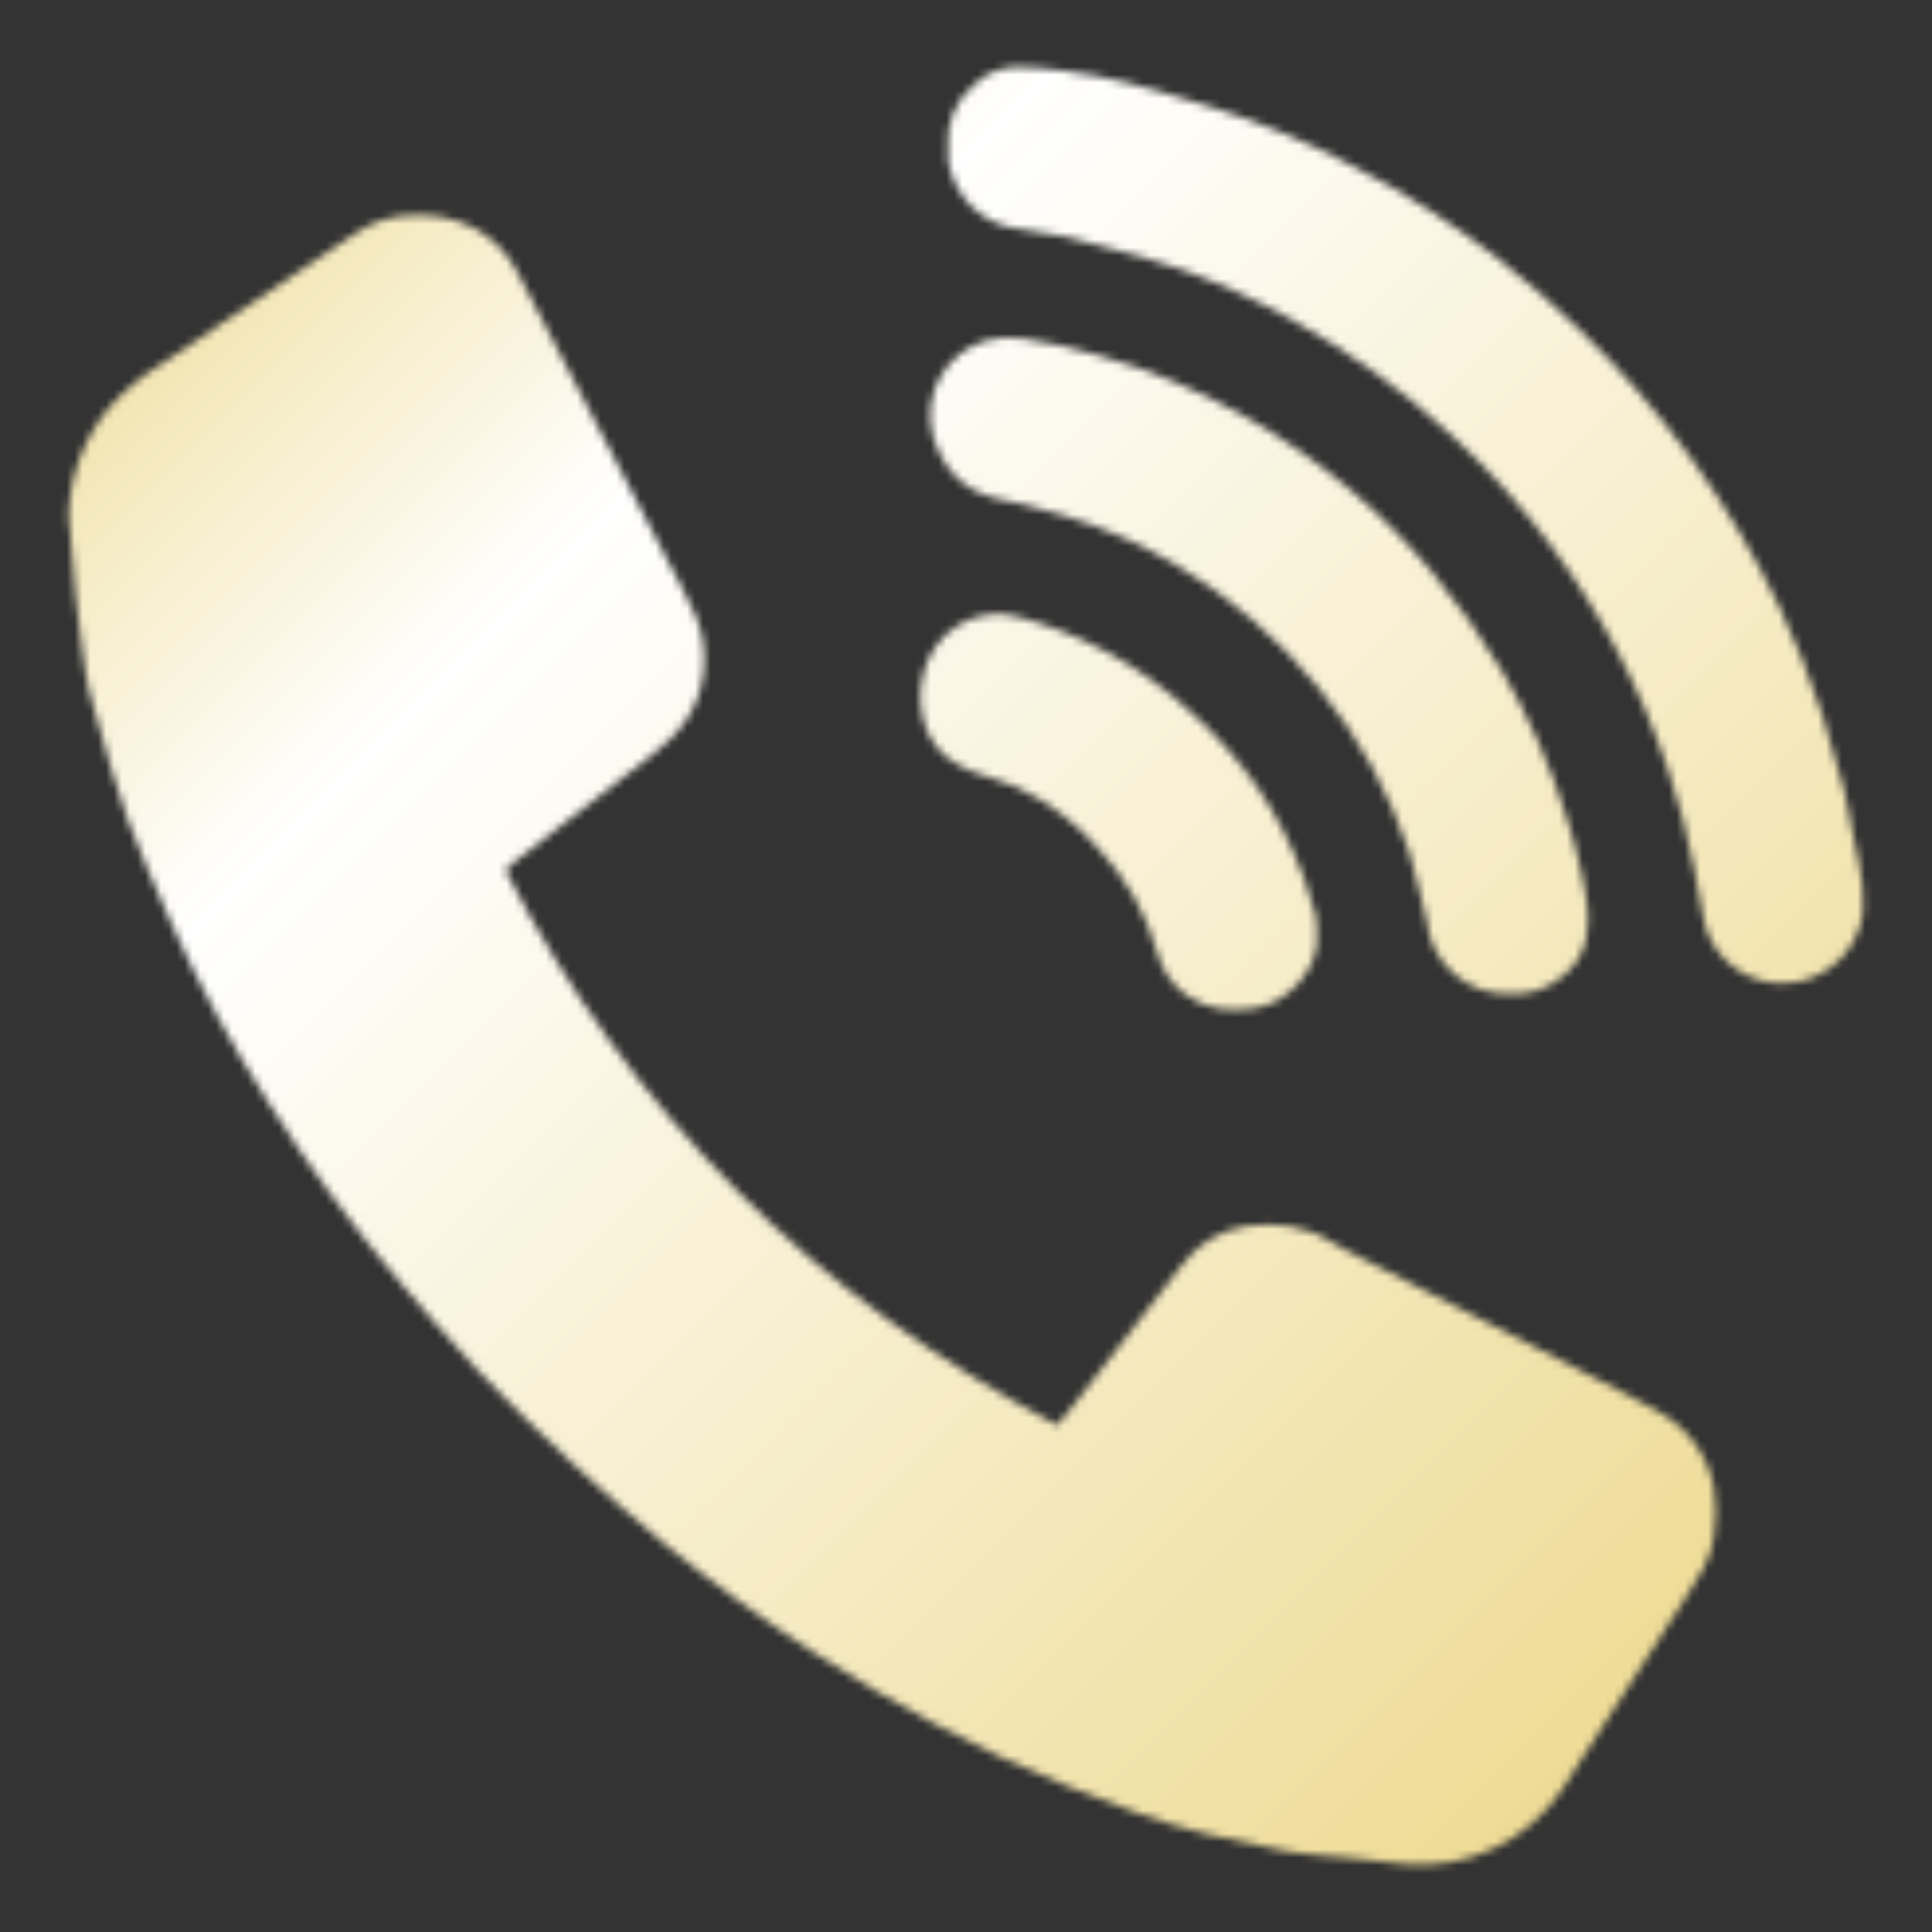 <?xml version="1.0" encoding="UTF-8"?> <svg xmlns="http://www.w3.org/2000/svg" width="246" height="246" viewBox="0 0 246 246" fill="none"><rect x="0" y="0" width="246" height="246" fill="#333333" stroke="none"/><mask id="mask0_959_39" style="mask-type:alpha" maskUnits="userSpaceOnUse" x="8" y="8" width="230" height="230"><mask id="mask1_959_39" style="mask-type:luminance" maskUnits="userSpaceOnUse" x="0" y="0" width="246" height="246"><path d="M246 0H0V246H246V0Z" fill="white"></path></mask><g mask="url(#mask1_959_39)"><path d="M64.34 110.803C80.264 141.849 103.807 165.162 134.622 181.479C135.523 180.356 136.368 179.348 137.172 178.314C141.592 172.574 145.987 166.835 150.44 161.152C152.403 158.46 155.35 156.654 158.64 156.125C162.444 155.609 166.241 156.018 169.619 158.2C170.177 158.561 170.775 158.872 171.366 159.176C176.33 161.718 181.291 164.259 186.249 166.802C192.092 169.803 197.934 172.809 203.772 175.821C206.396 177.183 209.037 178.503 211.587 179.996C213.307 180.993 214.792 182.351 215.938 183.976C217.085 185.601 217.866 187.453 218.229 189.409C218.578 191.491 218.578 193.617 218.229 195.698C217.868 198.544 216.368 200.734 214.908 203.004C209.553 211.328 204.248 219.667 198.828 227.973C196.663 231.153 193.693 233.699 190.22 235.352C186.748 237.005 182.898 237.704 179.065 237.379C176.605 237.158 174.203 236.813 171.768 236.559C170.554 236.428 169.308 236.379 168.102 236.247C166.561 236.084 165.003 235.952 163.486 235.657C160.206 235.001 156.925 234.304 153.646 233.533C147.644 232.106 141.928 229.818 136.212 227.555C130.295 225.17 124.514 222.46 118.895 219.437C113.639 216.65 108.53 213.599 103.536 210.36C97.017 206.154 90.739 201.585 84.734 196.675C80.633 193.287 76.599 189.762 72.688 186.137C68.637 182.373 64.668 178.511 60.847 174.51C57.411 170.852 54.131 166.998 50.851 163.169C44.79 156.011 39.242 148.434 34.246 140.496C29.501 133.125 25.321 125.406 21.741 117.404C19.814 113.058 17.879 108.712 16.231 104.284C14.837 100.529 13.853 96.626 12.705 92.804C12.213 91.164 11.68 89.524 11.319 87.884C10.925 86.089 10.688 84.252 10.433 82.431C10.122 80.193 9.818 77.946 9.613 75.691C9.408 73.436 9.22 70.992 9.015 68.639C8.876 67.707 8.786 66.768 8.744 65.826C8.827 60.753 10.631 55.858 13.861 51.944C15.782 49.761 18.024 47.883 20.511 46.376C28.711 40.865 36.911 35.342 45.111 29.804C47.413 28.179 50.175 27.334 52.991 27.393C55.549 27.32 58.085 27.884 60.371 29.033C62.666 30.253 64.542 32.133 65.759 34.429C68.306 39.283 70.84 44.14 73.36 49L84.84 71.058C86.07 73.428 87.415 75.74 88.481 78.184C89.487 80.479 89.872 82.999 89.596 85.49C89.112 90.172 86.595 93.354 83.077 96.068C77.231 100.562 71.425 105.088 65.603 109.647C65.193 109.967 64.84 110.344 64.34 110.803Z" fill="#405070"></path><path d="M120.716 18.868C120.56 17.309 120.799 15.736 121.411 14.295C122.023 12.853 122.988 11.589 124.217 10.618C125.666 9.267 127.575 8.519 129.555 8.527C131.54 8.527 133.491 8.773 135.468 9.011C138.289 9.369 141.085 9.903 143.84 10.61C147.415 11.52 150.933 12.652 154.5 13.718C160.672 15.648 166.651 18.149 172.359 21.188C179.015 24.621 185.329 28.676 191.22 33.3C194.659 36.018 197.96 38.908 201.109 41.959C211.647 52.134 220.281 64.111 226.602 77.325C228.72 81.785 230.542 86.379 232.056 91.077C233.056 94.168 233.942 97.309 234.778 100.449C235.245 102.221 235.483 104.049 235.852 105.845C236.122 107.132 236.459 108.403 236.672 109.699C237.133 111.781 237.318 113.915 237.222 116.046C237.007 117.897 236.295 119.656 235.163 121.137C234.031 122.617 232.52 123.764 230.79 124.458C229.06 125.15 227.174 125.363 225.333 125.074C223.491 124.784 221.763 124.001 220.329 122.811C218.447 121.255 217.211 119.054 216.861 116.636C216.583 114.676 216.131 112.741 215.762 110.79C214.928 106.434 213.797 102.141 212.376 97.94C208.95 87.775 203.953 78.21 197.567 69.593C193.83 64.526 189.618 59.828 184.988 55.563C178.777 49.8 171.894 44.809 164.487 40.696C159.951 38.174 155.218 36.024 150.335 34.267C147.826 33.382 145.234 32.701 142.66 31.979C140.404 31.332 138.141 30.684 135.845 30.167C133.918 29.741 131.959 29.438 129.998 29.175C128.091 29.009 126.27 28.311 124.74 27.162C123.208 26.012 122.031 24.457 121.34 22.672C120.78 21.488 120.564 20.169 120.716 18.868Z" fill="#405070"></path><path d="M192.308 126.547C189.662 126.646 187.079 125.722 185.094 123.968C183.11 122.214 181.876 119.764 181.649 117.126C181.404 115.737 181.065 114.367 180.632 113.026C180.229 111.468 179.885 109.893 179.386 108.368C176.884 100.854 173.033 93.86 168.02 87.729C162.953 81.451 156.808 76.125 149.873 72.001C145.419 69.336 140.659 67.221 135.696 65.704C133.985 65.157 132.257 64.678 130.513 64.269C129.184 63.932 127.824 63.752 126.512 63.391C122.305 62.227 119.886 59.373 118.721 55.248C118.117 52.785 118.478 50.184 119.73 47.978C120.982 45.772 123.03 44.128 125.454 43.383C127.001 42.966 128.616 42.869 130.202 43.096C133.432 43.577 136.623 44.284 139.755 45.212C146.3 47.045 152.597 49.669 158.508 53.026C163.36 55.774 167.942 58.972 172.194 62.579C175.916 65.725 179.344 69.202 182.436 72.969C185.655 76.838 188.569 80.95 191.152 85.269C194.643 91.166 197.426 97.456 199.442 104.006C200.223 106.335 200.863 108.709 201.361 111.115C201.746 112.735 202.02 114.378 202.181 116.035C202.262 117.333 202.163 118.635 201.886 119.905C201.396 121.769 200.267 123.4 198.697 124.514C196.901 125.975 194.618 126.701 192.308 126.547Z" fill="#405070"></path><path d="M167.704 118.904C168.155 123.209 164.005 127.735 159.823 128.366C156.634 128.849 153.666 128.612 150.984 126.66C149.203 125.356 147.928 123.476 147.375 121.339C145.955 116.329 143.347 111.736 139.774 107.948C136.877 104.643 133.315 101.989 129.319 100.158C127.516 99.338 125.548 98.961 123.719 98.207C121.399 97.255 119.349 95.853 118.225 93.492C116.061 88.933 117.258 82.528 121.989 79.617C123.175 78.878 124.511 78.407 125.9 78.24C127.287 78.073 128.695 78.213 130.025 78.65C133.775 79.688 137.399 81.138 140.832 82.971C144.867 85.124 148.598 87.805 151.926 90.942C155.003 93.73 157.754 96.858 160.127 100.265C162.613 103.929 164.63 107.89 166.129 112.057C166.679 113.606 167.178 115.181 167.597 116.771C167.704 117.477 167.739 118.191 167.704 118.904Z" fill="#405070"></path></g></mask><g mask="url(#mask0_959_39)"><rect width="246" height="246" fill="url(#paint0_linear_959_39)"></rect></g><defs><linearGradient id="paint0_linear_959_39" x1="0" y1="0" x2="246" y2="246" gradientUnits="userSpaceOnUse"><stop stop-color="#E8D073"></stop><stop offset="0.29" stop-color="white"></stop><stop offset="1" stop-color="#EAD37D"></stop></linearGradient></defs></svg> 